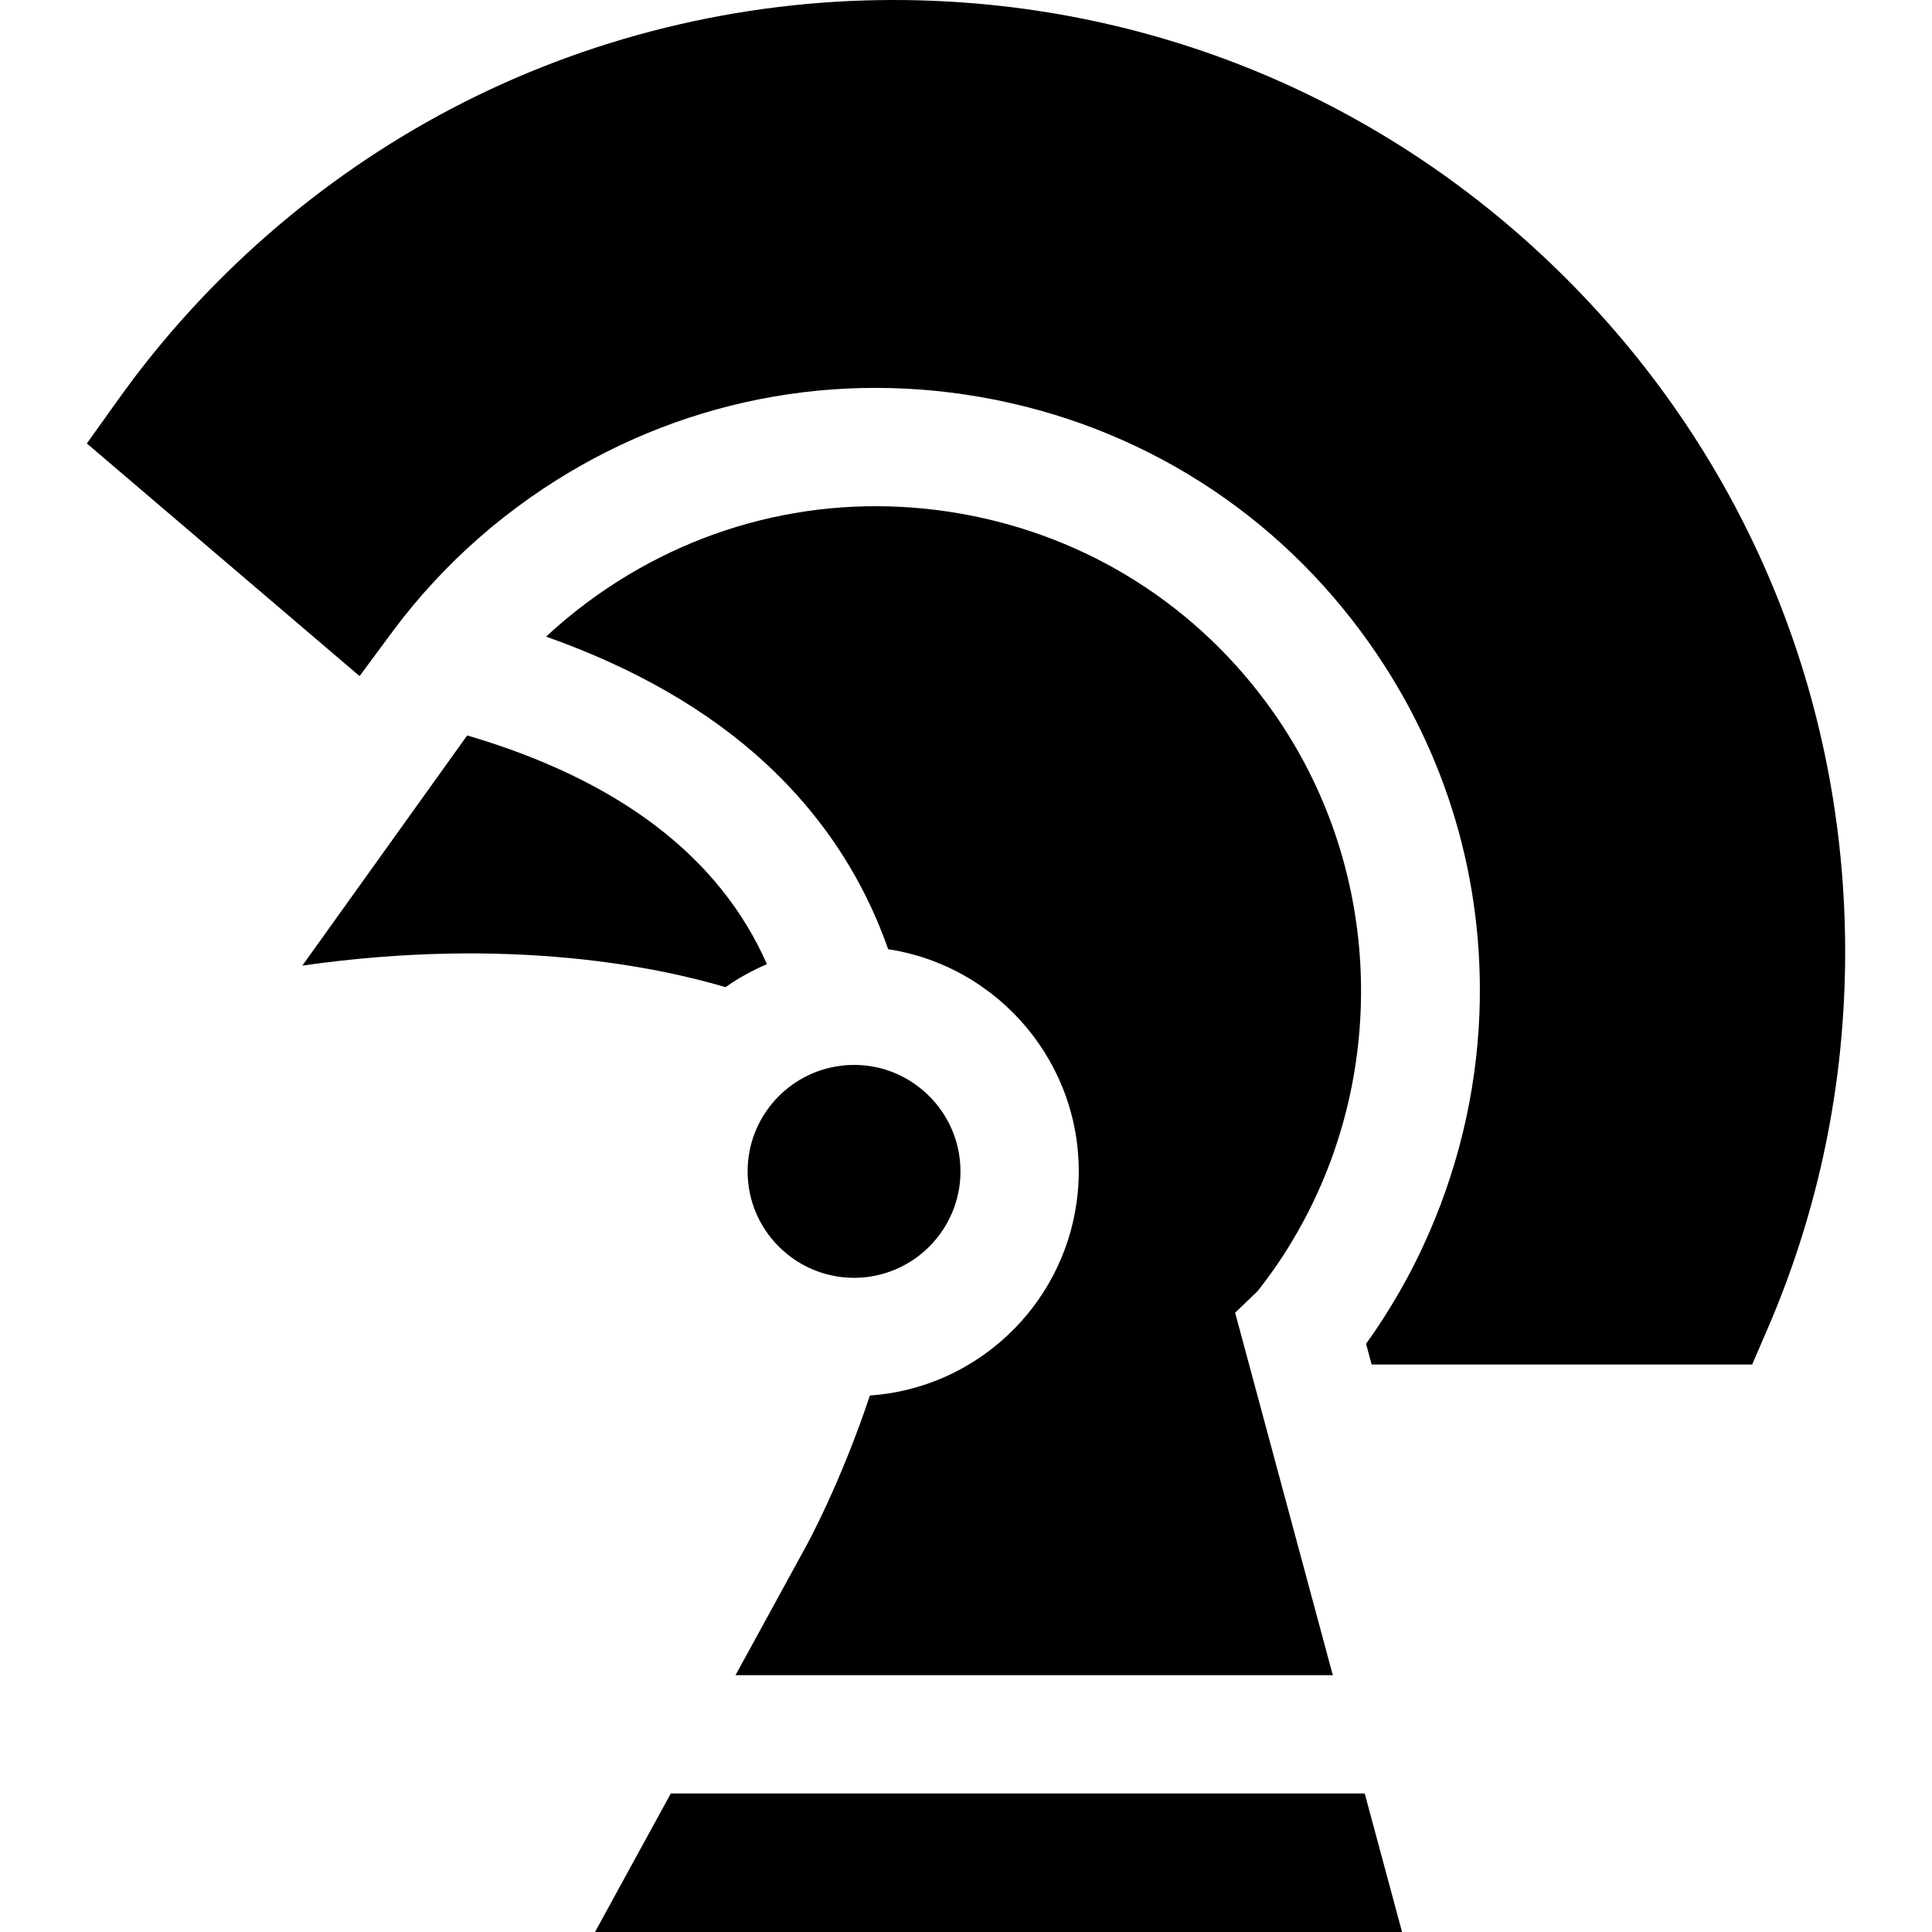 <?xml version="1.0" encoding="iso-8859-1"?>
<!-- Uploaded to: SVG Repo, www.svgrepo.com, Generator: SVG Repo Mixer Tools -->
<svg fill="#000000" height="800px" width="800px" version="1.1" id="Layer_1" xmlns="http://www.w3.org/2000/svg" xmlns:xlink="http://www.w3.org/1999/xlink" 
	 viewBox="0 0 512 512" xml:space="preserve">
<g>
	<g>
		<g>
			<path d="M415.12,73.876C367.482,26.238,304.139,0,236.773,0c-40.846,0-81.42,9.989-117.334,28.902
				c-34.754,18.297-65.203,44.89-88.066,76.927l-8.359,11.693l72.277,61.65l8.715-11.766c0.209-0.282,0.428-0.575,0.648-0.857
				c3.124-4.18,6.478-8.192,10.021-12.037c7.722-8.401,16.374-15.987,25.841-22.643c34.932-24.535,77.324-34.002,119.372-26.645
				c42.048,7.356,78.714,30.637,103.248,65.569c20.292,28.882,30.292,62.758,28.923,97.951
				c-0.825,21.295-5.987,42.298-14.932,61.525c-2.497,5.381-5.287,10.616-8.38,15.674c-2.1,3.48-4.347,6.876-6.729,10.177
				l1.484,5.496h100.835l4.086-9.456c13.647-31.619,20.564-65.245,20.564-99.936C488.986,184.846,462.758,121.514,415.12,73.876z"/>
			<path d="M200.4,256.81c0.93-0.449,1.881-0.888,2.842-1.296c-12.529-28.443-39.164-48.777-79.435-60.616l-3.009,4.201
				l-40.679,56.802c55.433-7.952,95.077,0.627,112.13,5.705C194.82,259.798,197.547,258.2,200.4,256.81z"/>
			<path d="M337.326,336.746c3.051-4.316,5.799-8.788,8.255-13.385c22.455-42.068,19.989-94.565-8.098-134.554
				c-19.728-28.077-49.195-46.792-82.998-52.706c-33.793-5.904-67.867,1.703-95.944,21.421c-4.18,2.936-8.161,6.092-11.923,9.456
				c-0.637,0.575-1.275,1.149-1.902,1.735c23.396,8.265,42.852,19.456,58.035,33.437c11.912,10.982,21.264,23.678,27.952,37.941
				c1.735,3.72,3.302,7.544,4.671,11.463c4.284,0.648,8.422,1.766,12.361,3.291c4.211,1.62,8.182,3.709,11.87,6.207
				c0.042,0.021,0.084,0.052,0.115,0.084l2.936,2.121c11.139,8.6,19.153,21.045,22.048,35.339c0.773,3.824,1.181,7.774,1.181,11.828
				c0,2.706-0.178,5.371-0.543,7.983c-3.72,27.722-26.583,49.456-54.806,51.42c-7.795,23.312-16.51,39.226-17.325,40.689
				l-18.286,33.417h158.284l-25.559-94.847l-0.324-1.212l5.956-5.705C334.682,340.393,336.03,338.585,337.326,336.746z"/>
			<polygon points="177.777,475.282 157.684,512 371.558,512 361.662,475.282 			"/>
			<path d="M226.335,338.637c15.548,0,28.202-12.654,28.202-28.213c0-9.08-4.315-17.178-11.003-22.33l-1.442-1.055
				c-0.031-0.021-0.052-0.031-0.073-0.042c-4.483-3.02-9.885-4.786-15.684-4.786c-1.223,0-2.414,0.073-3.594,0.24
				c-13.866,1.755-24.618,13.636-24.618,27.972c0,13.365,9.331,24.576,21.818,27.471
				C221.988,338.387,224.13,338.637,226.335,338.637z"/>
		</g>
	</g>
</g>
</svg>